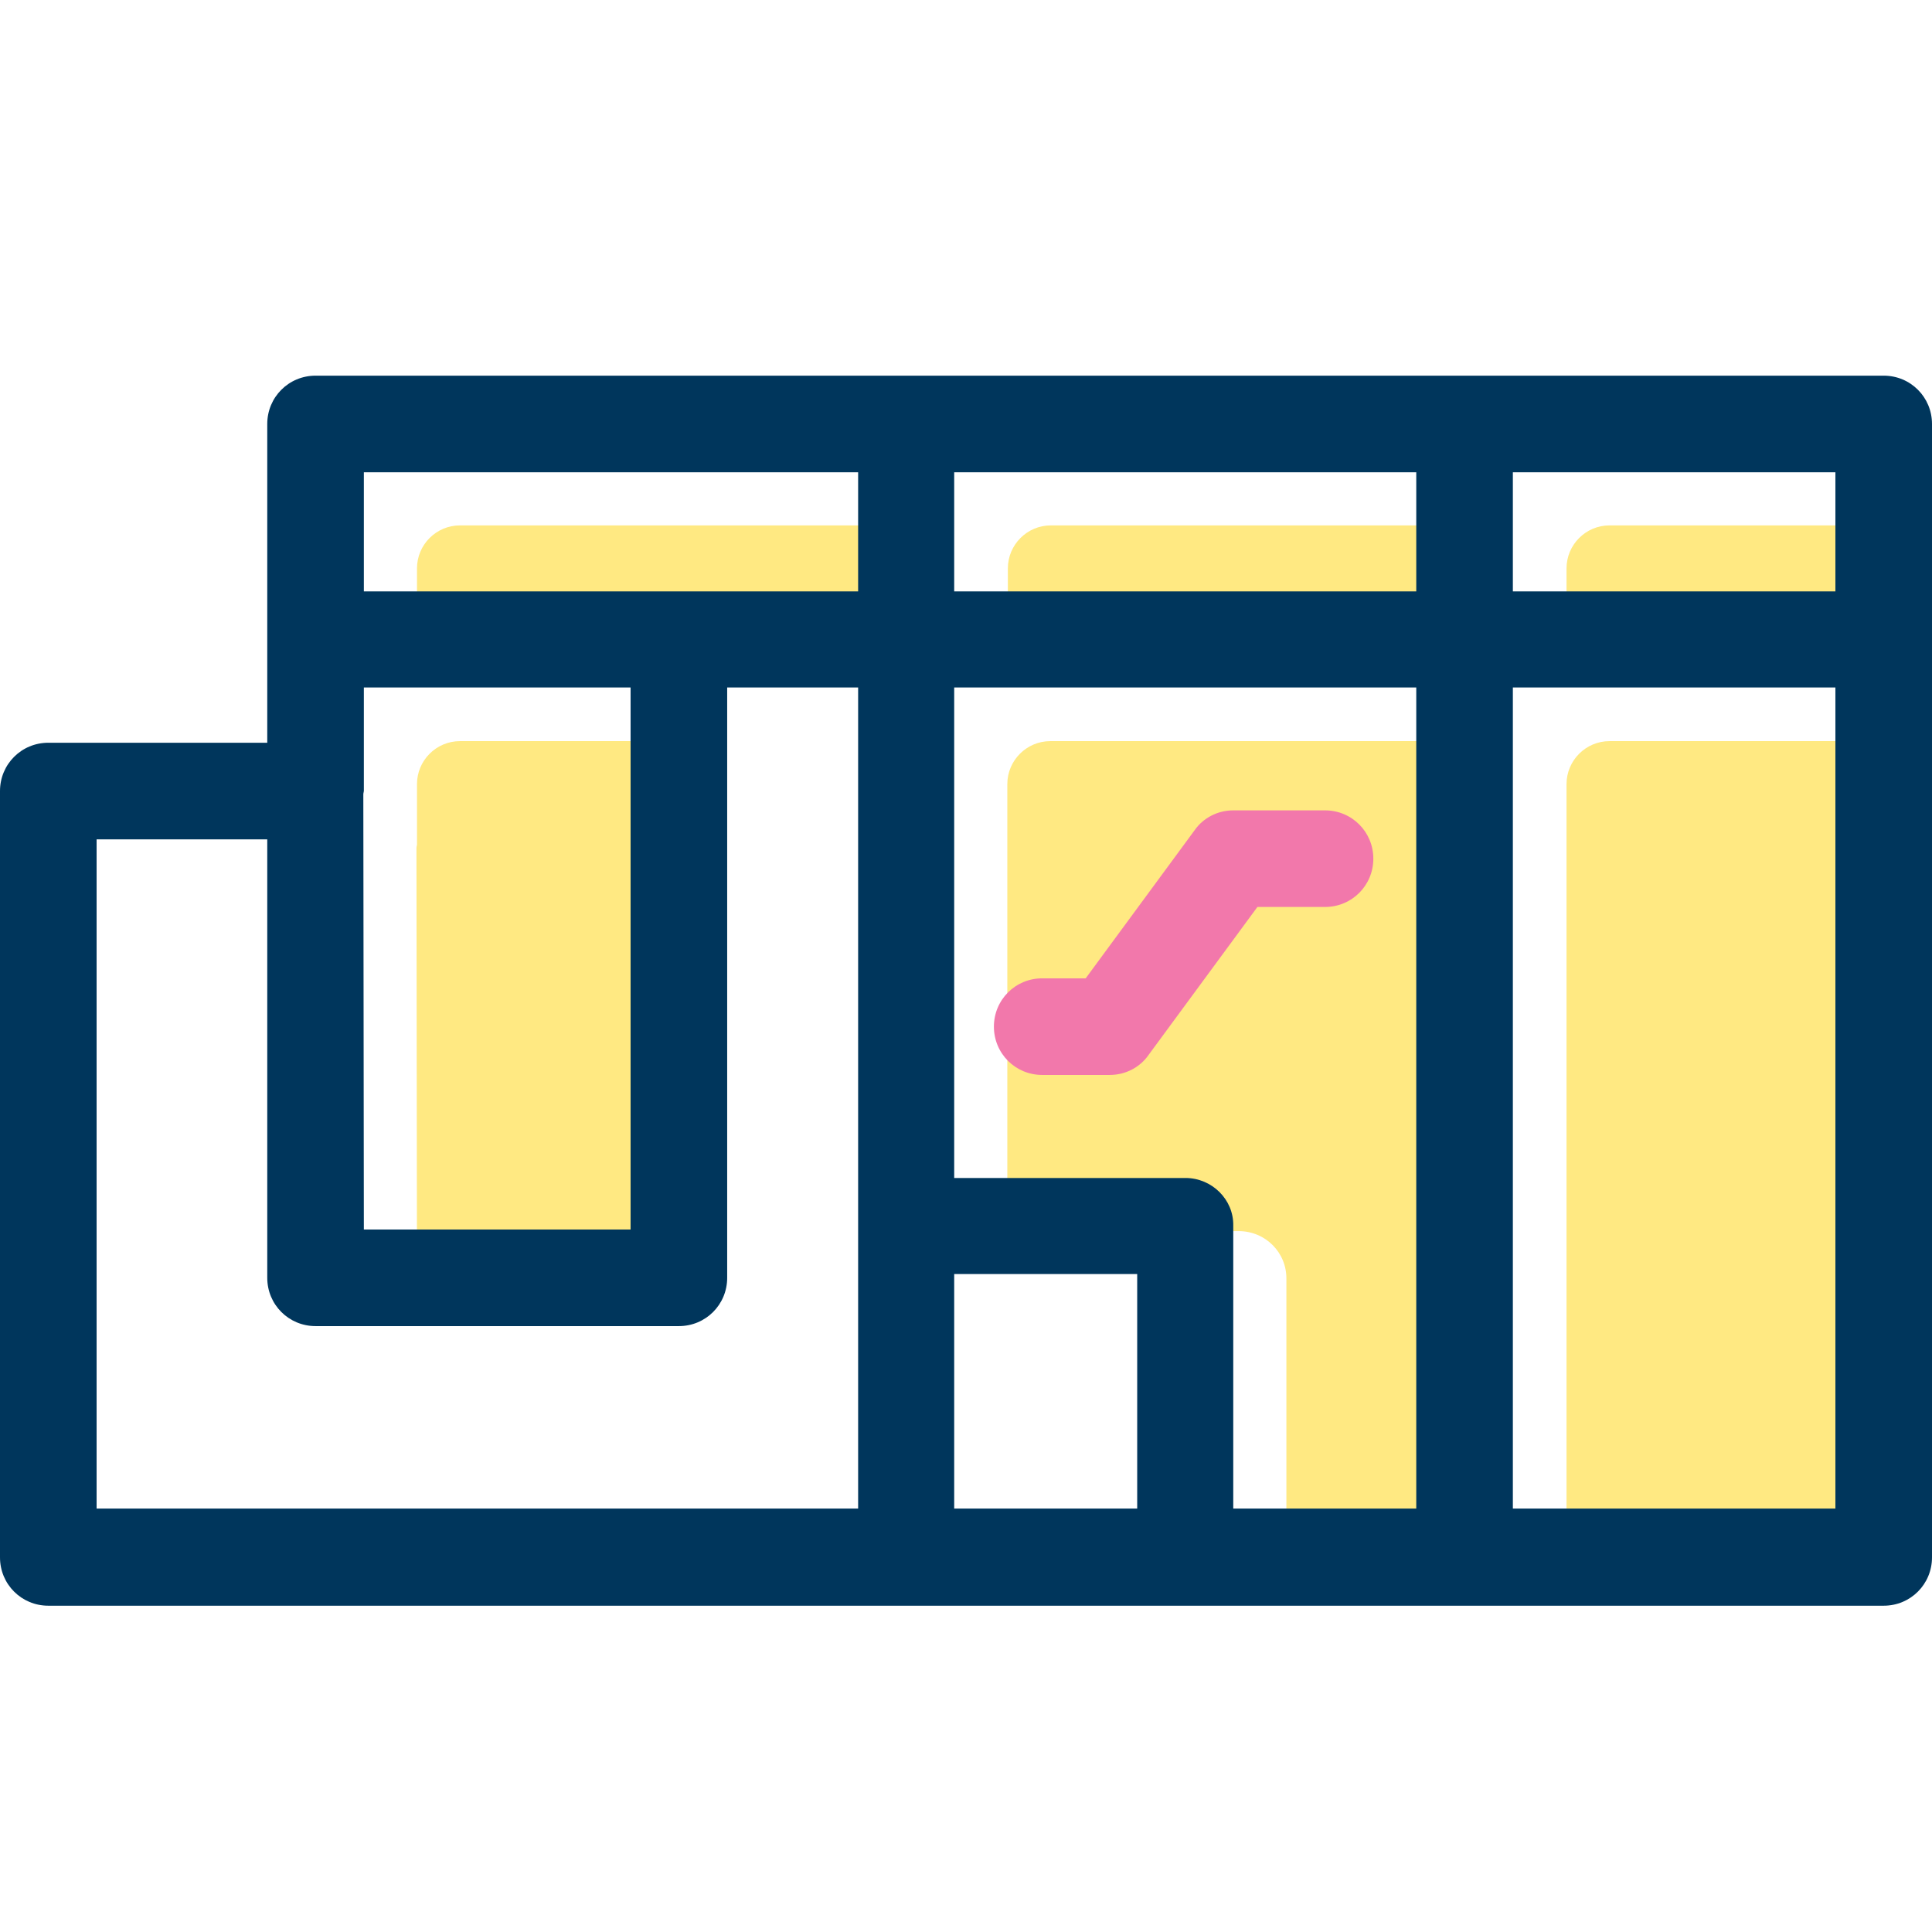 <svg width="36" height="36" viewBox="0 0 36 36" fill="none" xmlns="http://www.w3.org/2000/svg">
<path d="M29.19 12.01V10.59C29.19 10.15 29.55 9.79 29.99 9.79H35.2V12.01H29.19Z" fill="#FFE982"/>
<path d="M35.2 13.81V29.11H29.19V14.61C29.19 14.17 29.55 13.81 29.99 13.81H35.2V13.81Z" fill="#FFE982"/>
<path d="M18.78 12.01V10.59C18.78 10.15 19.14 9.79 19.58 9.79H27.39V12.01H18.78Z" fill="#FFE982"/>
<path d="M23.08 22.94H18.77V14.61C18.77 14.17 19.13 13.81 19.57 13.81H27.38V29.11H23.97V23.84C23.98 23.34 23.58 22.94 23.08 22.94Z" fill="#FFE982"/>
<path d="M12.74 13.81V23.91H7.77L7.76 15.8C7.76 15.78 7.77 15.75 7.77 15.74V14.61C7.77 14.17 8.13 13.81 8.57 13.81H12.74V13.81Z" fill="#FFE982"/>
<path d="M7.77 12.01V10.59C7.77 10.15 8.13 9.79 8.57 9.79H16.98V12.01H7.77Z" fill="#FFE982"/>
<path d="M24.69 16.9C25.19 16.9 25.59 16.5 25.59 16C25.59 15.5 25.19 15.1 24.69 15.1H22.98C22.69 15.1 22.42 15.24 22.26 15.47L20.23 18.23H19.42C18.92 18.23 18.52 18.63 18.52 19.13C18.52 19.63 18.92 20.03 19.42 20.03H20.68C20.97 20.03 21.24 19.89 21.4 19.66L23.43 16.9H24.69Z" fill="#F278AB"/>
<path d="M35.1 7H5.88C5.38 7 4.98 7.4 4.98 7.9V13.84H0.9C0.4 13.84 0 14.24 0 14.74V29.02C0 29.52 0.4 29.92 0.9 29.92H35.1C35.6 29.92 36 29.52 36 29.02V7.9C36 7.4 35.6 7 35.1 7ZM28.19 11.02V8.8H34.2V11.02H28.19V11.02ZM34.2 12.81V28.11H28.19V12.81H34.2ZM17.78 11.02V8.8H26.39V11.02H17.78V11.02ZM22.09 21.95H17.78V12.81H26.39V28.11H22.98V22.84C22.99 22.35 22.58 21.95 22.09 21.95ZM21.19 23.74V28.11H17.78V23.74H21.19ZM11.75 12.81V22.91H6.78L6.77 14.8C6.77 14.78 6.78 14.75 6.78 14.74V12.81H11.75ZM6.78 11.02V8.8H15.99V11.02H6.78V11.02ZM5.88 24.71H12.65C13.15 24.71 13.55 24.31 13.55 23.81V12.81H15.99V28.11H1.8V15.64H4.98V23.81C4.98 24.31 5.38 24.71 5.88 24.71Z" fill="#00365C"/>
</svg>
